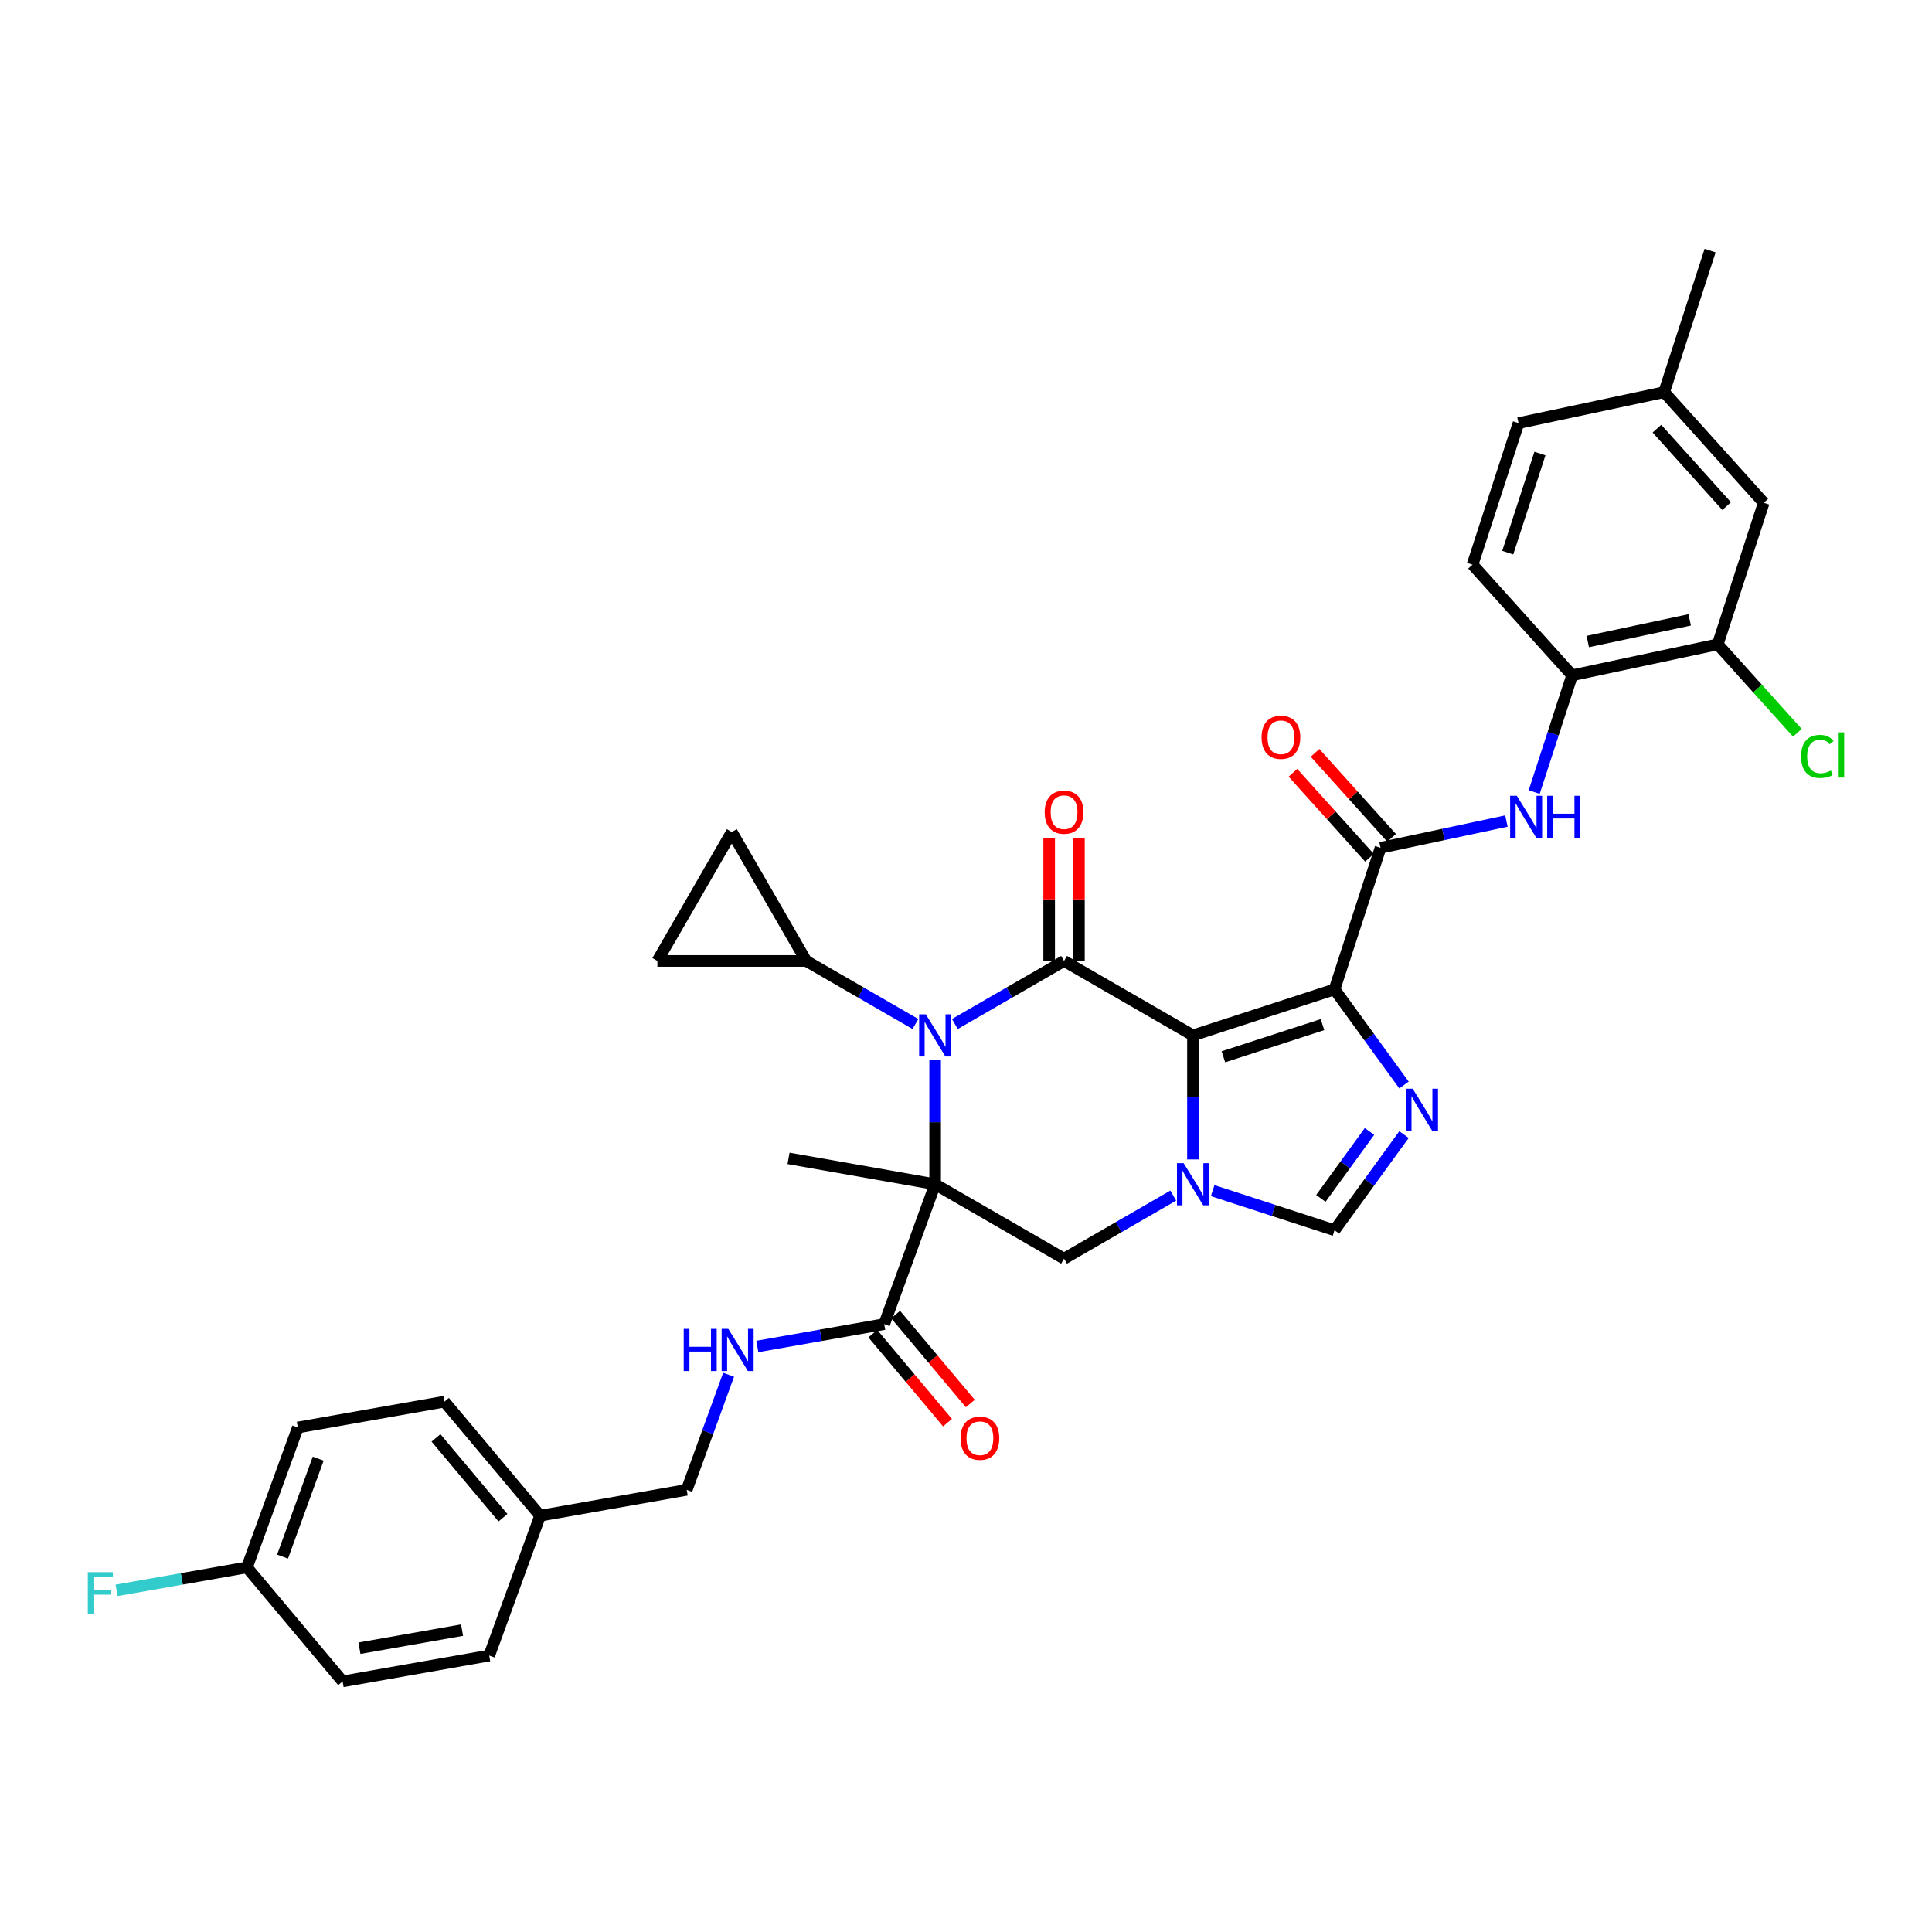 <?xml version='1.0' encoding='iso-8859-1'?>
<svg version='1.1' baseProfile='full'
              xmlns='http://www.w3.org/2000/svg'
                      xmlns:rdkit='http://www.rdkit.org/xml'
                      xmlns:xlink='http://www.w3.org/1999/xlink'
                  xml:space='preserve'
width='1000px' height='1000px' viewBox='0 0 1000 1000'>
<!-- END OF HEADER -->
<rect style='opacity:1.0;fill:#FFFFFF;stroke:none' width='1000' height='1000' x='0' y='0'> </rect>
<path class='bond-1' d='M 617.473,535.911 L 690.749,512.102' style='fill:none;fill-rule:evenodd;stroke:#000000;stroke-width:6px;stroke-linecap:butt;stroke-linejoin:miter;stroke-opacity:1' />
<path class='bond-1' d='M 633.226,546.995 L 684.519,530.329' style='fill:none;fill-rule:evenodd;stroke:#000000;stroke-width:6px;stroke-linecap:butt;stroke-linejoin:miter;stroke-opacity:1' />
<path class='bond-3' d='M 617.473,535.911 L 550.749,497.388' style='fill:none;fill-rule:evenodd;stroke:#000000;stroke-width:6px;stroke-linecap:butt;stroke-linejoin:miter;stroke-opacity:1' />
<path class='bond-4' d='M 617.473,535.911 L 617.473,568.016' style='fill:none;fill-rule:evenodd;stroke:#000000;stroke-width:6px;stroke-linecap:butt;stroke-linejoin:miter;stroke-opacity:1' />
<path class='bond-4' d='M 617.473,568.016 L 617.473,600.122' style='fill:none;fill-rule:evenodd;stroke:#0000FF;stroke-width:6px;stroke-linecap:butt;stroke-linejoin:miter;stroke-opacity:1' />
<path class='bond-0' d='M 484.025,612.957 L 550.749,651.481' style='fill:none;fill-rule:evenodd;stroke:#000000;stroke-width:6px;stroke-linecap:butt;stroke-linejoin:miter;stroke-opacity:1' />
<path class='bond-9' d='M 484.025,612.957 L 457.673,685.358' style='fill:none;fill-rule:evenodd;stroke:#000000;stroke-width:6px;stroke-linecap:butt;stroke-linejoin:miter;stroke-opacity:1' />
<path class='bond-22' d='M 484.025,612.957 L 408.149,599.578' style='fill:none;fill-rule:evenodd;stroke:#000000;stroke-width:6px;stroke-linecap:butt;stroke-linejoin:miter;stroke-opacity:1' />
<path class='bond-36' d='M 484.025,612.957 L 484.025,580.852' style='fill:none;fill-rule:evenodd;stroke:#000000;stroke-width:6px;stroke-linecap:butt;stroke-linejoin:miter;stroke-opacity:1' />
<path class='bond-36' d='M 484.025,580.852 L 484.025,548.747' style='fill:none;fill-rule:evenodd;stroke:#0000FF;stroke-width:6px;stroke-linecap:butt;stroke-linejoin:miter;stroke-opacity:1' />
<path class='bond-5' d='M 690.749,512.102 L 708.729,536.85' style='fill:none;fill-rule:evenodd;stroke:#000000;stroke-width:6px;stroke-linecap:butt;stroke-linejoin:miter;stroke-opacity:1' />
<path class='bond-5' d='M 708.729,536.85 L 726.71,561.598' style='fill:none;fill-rule:evenodd;stroke:#0000FF;stroke-width:6px;stroke-linecap:butt;stroke-linejoin:miter;stroke-opacity:1' />
<path class='bond-6' d='M 690.749,512.102 L 714.558,438.827' style='fill:none;fill-rule:evenodd;stroke:#000000;stroke-width:6px;stroke-linecap:butt;stroke-linejoin:miter;stroke-opacity:1' />
<path class='bond-2' d='M 494.226,530.021 L 522.487,513.705' style='fill:none;fill-rule:evenodd;stroke:#0000FF;stroke-width:6px;stroke-linecap:butt;stroke-linejoin:miter;stroke-opacity:1' />
<path class='bond-2' d='M 522.487,513.705 L 550.749,497.388' style='fill:none;fill-rule:evenodd;stroke:#000000;stroke-width:6px;stroke-linecap:butt;stroke-linejoin:miter;stroke-opacity:1' />
<path class='bond-10' d='M 473.824,530.021 L 445.562,513.705' style='fill:none;fill-rule:evenodd;stroke:#0000FF;stroke-width:6px;stroke-linecap:butt;stroke-linejoin:miter;stroke-opacity:1' />
<path class='bond-10' d='M 445.562,513.705 L 417.301,497.388' style='fill:none;fill-rule:evenodd;stroke:#000000;stroke-width:6px;stroke-linecap:butt;stroke-linejoin:miter;stroke-opacity:1' />
<path class='bond-17' d='M 558.454,497.388 L 558.454,465.514' style='fill:none;fill-rule:evenodd;stroke:#000000;stroke-width:6px;stroke-linecap:butt;stroke-linejoin:miter;stroke-opacity:1' />
<path class='bond-17' d='M 558.454,465.514 L 558.454,433.639' style='fill:none;fill-rule:evenodd;stroke:#FF0000;stroke-width:6px;stroke-linecap:butt;stroke-linejoin:miter;stroke-opacity:1' />
<path class='bond-17' d='M 543.044,497.388 L 543.044,465.514' style='fill:none;fill-rule:evenodd;stroke:#000000;stroke-width:6px;stroke-linecap:butt;stroke-linejoin:miter;stroke-opacity:1' />
<path class='bond-17' d='M 543.044,465.514 L 543.044,433.639' style='fill:none;fill-rule:evenodd;stroke:#FF0000;stroke-width:6px;stroke-linecap:butt;stroke-linejoin:miter;stroke-opacity:1' />
<path class='bond-7' d='M 607.272,618.847 L 579.011,635.164' style='fill:none;fill-rule:evenodd;stroke:#0000FF;stroke-width:6px;stroke-linecap:butt;stroke-linejoin:miter;stroke-opacity:1' />
<path class='bond-7' d='M 579.011,635.164 L 550.749,651.481' style='fill:none;fill-rule:evenodd;stroke:#000000;stroke-width:6px;stroke-linecap:butt;stroke-linejoin:miter;stroke-opacity:1' />
<path class='bond-8' d='M 627.674,616.272 L 659.212,626.519' style='fill:none;fill-rule:evenodd;stroke:#0000FF;stroke-width:6px;stroke-linecap:butt;stroke-linejoin:miter;stroke-opacity:1' />
<path class='bond-8' d='M 659.212,626.519 L 690.749,636.766' style='fill:none;fill-rule:evenodd;stroke:#000000;stroke-width:6px;stroke-linecap:butt;stroke-linejoin:miter;stroke-opacity:1' />
<path class='bond-35' d='M 726.71,587.27 L 708.729,612.018' style='fill:none;fill-rule:evenodd;stroke:#0000FF;stroke-width:6px;stroke-linecap:butt;stroke-linejoin:miter;stroke-opacity:1' />
<path class='bond-35' d='M 708.729,612.018 L 690.749,636.766' style='fill:none;fill-rule:evenodd;stroke:#000000;stroke-width:6px;stroke-linecap:butt;stroke-linejoin:miter;stroke-opacity:1' />
<path class='bond-35' d='M 708.849,585.637 L 696.263,602.961' style='fill:none;fill-rule:evenodd;stroke:#0000FF;stroke-width:6px;stroke-linecap:butt;stroke-linejoin:miter;stroke-opacity:1' />
<path class='bond-35' d='M 696.263,602.961 L 683.677,620.284' style='fill:none;fill-rule:evenodd;stroke:#000000;stroke-width:6px;stroke-linecap:butt;stroke-linejoin:miter;stroke-opacity:1' />
<path class='bond-11' d='M 714.558,438.827 L 747.139,431.901' style='fill:none;fill-rule:evenodd;stroke:#000000;stroke-width:6px;stroke-linecap:butt;stroke-linejoin:miter;stroke-opacity:1' />
<path class='bond-11' d='M 747.139,431.901 L 779.72,424.976' style='fill:none;fill-rule:evenodd;stroke:#0000FF;stroke-width:6px;stroke-linecap:butt;stroke-linejoin:miter;stroke-opacity:1' />
<path class='bond-18' d='M 720.283,433.671 L 700.477,411.674' style='fill:none;fill-rule:evenodd;stroke:#000000;stroke-width:6px;stroke-linecap:butt;stroke-linejoin:miter;stroke-opacity:1' />
<path class='bond-18' d='M 700.477,411.674 L 680.671,389.678' style='fill:none;fill-rule:evenodd;stroke:#FF0000;stroke-width:6px;stroke-linecap:butt;stroke-linejoin:miter;stroke-opacity:1' />
<path class='bond-18' d='M 708.832,443.982 L 689.026,421.985' style='fill:none;fill-rule:evenodd;stroke:#000000;stroke-width:6px;stroke-linecap:butt;stroke-linejoin:miter;stroke-opacity:1' />
<path class='bond-18' d='M 689.026,421.985 L 669.22,399.989' style='fill:none;fill-rule:evenodd;stroke:#FF0000;stroke-width:6px;stroke-linecap:butt;stroke-linejoin:miter;stroke-opacity:1' />
<path class='bond-15' d='M 457.673,685.358 L 424.836,691.148' style='fill:none;fill-rule:evenodd;stroke:#000000;stroke-width:6px;stroke-linecap:butt;stroke-linejoin:miter;stroke-opacity:1' />
<path class='bond-15' d='M 424.836,691.148 L 391.998,696.938' style='fill:none;fill-rule:evenodd;stroke:#0000FF;stroke-width:6px;stroke-linecap:butt;stroke-linejoin:miter;stroke-opacity:1' />
<path class='bond-19' d='M 451.771,690.31 L 471.097,713.341' style='fill:none;fill-rule:evenodd;stroke:#000000;stroke-width:6px;stroke-linecap:butt;stroke-linejoin:miter;stroke-opacity:1' />
<path class='bond-19' d='M 471.097,713.341 L 490.422,736.372' style='fill:none;fill-rule:evenodd;stroke:#FF0000;stroke-width:6px;stroke-linecap:butt;stroke-linejoin:miter;stroke-opacity:1' />
<path class='bond-19' d='M 463.576,680.405 L 482.901,703.436' style='fill:none;fill-rule:evenodd;stroke:#000000;stroke-width:6px;stroke-linecap:butt;stroke-linejoin:miter;stroke-opacity:1' />
<path class='bond-19' d='M 482.901,703.436 L 502.226,726.467' style='fill:none;fill-rule:evenodd;stroke:#FF0000;stroke-width:6px;stroke-linecap:butt;stroke-linejoin:miter;stroke-opacity:1' />
<path class='bond-13' d='M 417.301,497.388 L 340.254,497.388' style='fill:none;fill-rule:evenodd;stroke:#000000;stroke-width:6px;stroke-linecap:butt;stroke-linejoin:miter;stroke-opacity:1' />
<path class='bond-14' d='M 417.301,497.388 L 378.777,430.663' style='fill:none;fill-rule:evenodd;stroke:#000000;stroke-width:6px;stroke-linecap:butt;stroke-linejoin:miter;stroke-opacity:1' />
<path class='bond-12' d='M 794.091,409.972 L 803.91,379.752' style='fill:none;fill-rule:evenodd;stroke:#0000FF;stroke-width:6px;stroke-linecap:butt;stroke-linejoin:miter;stroke-opacity:1' />
<path class='bond-12' d='M 803.91,379.752 L 813.729,349.532' style='fill:none;fill-rule:evenodd;stroke:#000000;stroke-width:6px;stroke-linecap:butt;stroke-linejoin:miter;stroke-opacity:1' />
<path class='bond-16' d='M 813.729,349.532 L 889.092,333.513' style='fill:none;fill-rule:evenodd;stroke:#000000;stroke-width:6px;stroke-linecap:butt;stroke-linejoin:miter;stroke-opacity:1' />
<path class='bond-16' d='M 821.83,332.057 L 874.584,320.844' style='fill:none;fill-rule:evenodd;stroke:#000000;stroke-width:6px;stroke-linecap:butt;stroke-linejoin:miter;stroke-opacity:1' />
<path class='bond-21' d='M 813.729,349.532 L 762.175,292.275' style='fill:none;fill-rule:evenodd;stroke:#000000;stroke-width:6px;stroke-linecap:butt;stroke-linejoin:miter;stroke-opacity:1' />
<path class='bond-37' d='M 340.254,497.388 L 378.777,430.663' style='fill:none;fill-rule:evenodd;stroke:#000000;stroke-width:6px;stroke-linecap:butt;stroke-linejoin:miter;stroke-opacity:1' />
<path class='bond-23' d='M 377.125,711.572 L 366.286,741.355' style='fill:none;fill-rule:evenodd;stroke:#0000FF;stroke-width:6px;stroke-linecap:butt;stroke-linejoin:miter;stroke-opacity:1' />
<path class='bond-23' d='M 366.286,741.355 L 355.446,771.137' style='fill:none;fill-rule:evenodd;stroke:#000000;stroke-width:6px;stroke-linecap:butt;stroke-linejoin:miter;stroke-opacity:1' />
<path class='bond-20' d='M 889.092,333.513 L 912.901,260.238' style='fill:none;fill-rule:evenodd;stroke:#000000;stroke-width:6px;stroke-linecap:butt;stroke-linejoin:miter;stroke-opacity:1' />
<path class='bond-24' d='M 889.092,333.513 L 909.699,356.4' style='fill:none;fill-rule:evenodd;stroke:#000000;stroke-width:6px;stroke-linecap:butt;stroke-linejoin:miter;stroke-opacity:1' />
<path class='bond-24' d='M 909.699,356.4 L 930.307,379.287' style='fill:none;fill-rule:evenodd;stroke:#00CC00;stroke-width:6px;stroke-linecap:butt;stroke-linejoin:miter;stroke-opacity:1' />
<path class='bond-38' d='M 912.901,260.238 L 861.347,202.981' style='fill:none;fill-rule:evenodd;stroke:#000000;stroke-width:6px;stroke-linecap:butt;stroke-linejoin:miter;stroke-opacity:1' />
<path class='bond-38' d='M 893.716,261.96 L 857.628,221.88' style='fill:none;fill-rule:evenodd;stroke:#000000;stroke-width:6px;stroke-linecap:butt;stroke-linejoin:miter;stroke-opacity:1' />
<path class='bond-28' d='M 762.175,292.275 L 785.984,219' style='fill:none;fill-rule:evenodd;stroke:#000000;stroke-width:6px;stroke-linecap:butt;stroke-linejoin:miter;stroke-opacity:1' />
<path class='bond-28' d='M 780.401,286.046 L 797.068,234.753' style='fill:none;fill-rule:evenodd;stroke:#000000;stroke-width:6px;stroke-linecap:butt;stroke-linejoin:miter;stroke-opacity:1' />
<path class='bond-27' d='M 355.446,771.137 L 279.57,784.516' style='fill:none;fill-rule:evenodd;stroke:#000000;stroke-width:6px;stroke-linecap:butt;stroke-linejoin:miter;stroke-opacity:1' />
<path class='bond-25' d='M 861.347,202.981 L 785.984,219' style='fill:none;fill-rule:evenodd;stroke:#000000;stroke-width:6px;stroke-linecap:butt;stroke-linejoin:miter;stroke-opacity:1' />
<path class='bond-34' d='M 861.347,202.981 L 885.155,129.705' style='fill:none;fill-rule:evenodd;stroke:#000000;stroke-width:6px;stroke-linecap:butt;stroke-linejoin:miter;stroke-opacity:1' />
<path class='bond-26' d='M 127.818,811.274 L 154.169,738.873' style='fill:none;fill-rule:evenodd;stroke:#000000;stroke-width:6px;stroke-linecap:butt;stroke-linejoin:miter;stroke-opacity:1' />
<path class='bond-26' d='M 146.251,805.684 L 164.697,755.004' style='fill:none;fill-rule:evenodd;stroke:#000000;stroke-width:6px;stroke-linecap:butt;stroke-linejoin:miter;stroke-opacity:1' />
<path class='bond-29' d='M 127.818,811.274 L 94.087,817.221' style='fill:none;fill-rule:evenodd;stroke:#000000;stroke-width:6px;stroke-linecap:butt;stroke-linejoin:miter;stroke-opacity:1' />
<path class='bond-29' d='M 94.087,817.221 L 60.355,823.169' style='fill:none;fill-rule:evenodd;stroke:#33CCCC;stroke-width:6px;stroke-linecap:butt;stroke-linejoin:miter;stroke-opacity:1' />
<path class='bond-39' d='M 127.818,811.274 L 177.342,870.295' style='fill:none;fill-rule:evenodd;stroke:#000000;stroke-width:6px;stroke-linecap:butt;stroke-linejoin:miter;stroke-opacity:1' />
<path class='bond-32' d='M 279.57,784.516 L 253.218,856.916' style='fill:none;fill-rule:evenodd;stroke:#000000;stroke-width:6px;stroke-linecap:butt;stroke-linejoin:miter;stroke-opacity:1' />
<path class='bond-33' d='M 279.57,784.516 L 230.045,725.494' style='fill:none;fill-rule:evenodd;stroke:#000000;stroke-width:6px;stroke-linecap:butt;stroke-linejoin:miter;stroke-opacity:1' />
<path class='bond-33' d='M 260.337,785.567 L 225.67,744.253' style='fill:none;fill-rule:evenodd;stroke:#000000;stroke-width:6px;stroke-linecap:butt;stroke-linejoin:miter;stroke-opacity:1' />
<path class='bond-30' d='M 177.342,870.295 L 253.218,856.916' style='fill:none;fill-rule:evenodd;stroke:#000000;stroke-width:6px;stroke-linecap:butt;stroke-linejoin:miter;stroke-opacity:1' />
<path class='bond-30' d='M 186.048,853.113 L 239.161,843.747' style='fill:none;fill-rule:evenodd;stroke:#000000;stroke-width:6px;stroke-linecap:butt;stroke-linejoin:miter;stroke-opacity:1' />
<path class='bond-31' d='M 154.169,738.873 L 230.045,725.494' style='fill:none;fill-rule:evenodd;stroke:#000000;stroke-width:6px;stroke-linecap:butt;stroke-linejoin:miter;stroke-opacity:1' />
<path  class='atom-3' d='M 479.202 525.001
L 486.352 536.558
Q 487.06 537.698, 488.201 539.763
Q 489.341 541.828, 489.403 541.951
L 489.403 525.001
L 492.3 525.001
L 492.3 546.821
L 489.31 546.821
L 481.636 534.185
Q 480.743 532.706, 479.787 531.011
Q 478.863 529.316, 478.585 528.792
L 478.585 546.821
L 475.75 546.821
L 475.75 525.001
L 479.202 525.001
' fill='#0000FF'/>
<path  class='atom-5' d='M 612.65 602.048
L 619.8 613.605
Q 620.509 614.745, 621.649 616.81
Q 622.79 618.875, 622.851 618.998
L 622.851 602.048
L 625.748 602.048
L 625.748 623.867
L 622.759 623.867
L 615.085 611.232
Q 614.191 609.752, 613.236 608.057
Q 612.311 606.362, 612.034 605.838
L 612.034 623.867
L 609.199 623.867
L 609.199 602.048
L 612.65 602.048
' fill='#0000FF'/>
<path  class='atom-6' d='M 731.213 563.524
L 738.363 575.081
Q 739.071 576.222, 740.212 578.287
Q 741.352 580.351, 741.414 580.475
L 741.414 563.524
L 744.311 563.524
L 744.311 585.344
L 741.321 585.344
L 733.647 572.708
Q 732.754 571.229, 731.798 569.534
Q 730.874 567.839, 730.596 567.315
L 730.596 585.344
L 727.761 585.344
L 727.761 563.524
L 731.213 563.524
' fill='#0000FF'/>
<path  class='atom-12' d='M 785.097 411.898
L 792.247 423.455
Q 792.956 424.595, 794.096 426.66
Q 795.237 428.725, 795.298 428.848
L 795.298 411.898
L 798.195 411.898
L 798.195 433.718
L 795.206 433.718
L 787.532 421.082
Q 786.638 419.603, 785.683 417.908
Q 784.758 416.213, 784.481 415.689
L 784.481 433.718
L 781.646 433.718
L 781.646 411.898
L 785.097 411.898
' fill='#0000FF'/>
<path  class='atom-12' d='M 800.815 411.898
L 803.773 411.898
L 803.773 421.174
L 814.93 421.174
L 814.93 411.898
L 817.888 411.898
L 817.888 433.718
L 814.93 433.718
L 814.93 423.64
L 803.773 423.64
L 803.773 433.718
L 800.815 433.718
L 800.815 411.898
' fill='#0000FF'/>
<path  class='atom-16' d='M 353.891 687.827
L 356.85 687.827
L 356.85 697.103
L 368.006 697.103
L 368.006 687.827
L 370.965 687.827
L 370.965 709.646
L 368.006 709.646
L 368.006 699.569
L 356.85 699.569
L 356.85 709.646
L 353.891 709.646
L 353.891 687.827
' fill='#0000FF'/>
<path  class='atom-16' d='M 376.974 687.827
L 384.124 699.384
Q 384.833 700.524, 385.973 702.589
Q 387.114 704.654, 387.175 704.777
L 387.175 687.827
L 390.072 687.827
L 390.072 709.646
L 387.083 709.646
L 379.409 697.011
Q 378.515 695.531, 377.56 693.836
Q 376.635 692.141, 376.358 691.617
L 376.358 709.646
L 373.523 709.646
L 373.523 687.827
L 376.974 687.827
' fill='#0000FF'/>
<path  class='atom-18' d='M 540.733 420.403
Q 540.733 415.164, 543.322 412.236
Q 545.911 409.308, 550.749 409.308
Q 555.588 409.308, 558.176 412.236
Q 560.765 415.164, 560.765 420.403
Q 560.765 425.704, 558.146 428.724
Q 555.526 431.713, 550.749 431.713
Q 545.941 431.713, 543.322 428.724
Q 540.733 425.734, 540.733 420.403
M 550.749 429.248
Q 554.078 429.248, 555.865 427.029
Q 557.683 424.779, 557.683 420.403
Q 557.683 416.119, 555.865 413.962
Q 554.078 411.774, 550.749 411.774
Q 547.421 411.774, 545.602 413.931
Q 543.815 416.088, 543.815 420.403
Q 543.815 424.81, 545.602 427.029
Q 547.421 429.248, 550.749 429.248
' fill='#FF0000'/>
<path  class='atom-19' d='M 652.987 381.632
Q 652.987 376.392, 655.576 373.465
Q 658.165 370.537, 663.003 370.537
Q 667.842 370.537, 670.431 373.465
Q 673.02 376.392, 673.02 381.632
Q 673.02 386.932, 670.4 389.953
Q 667.78 392.942, 663.003 392.942
Q 658.196 392.942, 655.576 389.953
Q 652.987 386.963, 652.987 381.632
M 663.003 390.477
Q 666.332 390.477, 668.119 388.258
Q 669.938 386.008, 669.938 381.632
Q 669.938 377.348, 668.119 375.19
Q 666.332 373.002, 663.003 373.002
Q 659.675 373.002, 657.857 375.16
Q 656.069 377.317, 656.069 381.632
Q 656.069 386.039, 657.857 388.258
Q 659.675 390.477, 663.003 390.477
' fill='#FF0000'/>
<path  class='atom-20' d='M 497.182 744.44
Q 497.182 739.201, 499.771 736.273
Q 502.359 733.346, 507.198 733.346
Q 512.036 733.346, 514.625 736.273
Q 517.214 739.201, 517.214 744.44
Q 517.214 749.741, 514.594 752.761
Q 511.975 755.751, 507.198 755.751
Q 502.39 755.751, 499.771 752.761
Q 497.182 749.772, 497.182 744.44
M 507.198 753.285
Q 510.526 753.285, 512.314 751.066
Q 514.132 748.816, 514.132 744.44
Q 514.132 740.156, 512.314 737.999
Q 510.526 735.811, 507.198 735.811
Q 503.87 735.811, 502.051 737.968
Q 500.264 740.126, 500.264 744.44
Q 500.264 748.847, 502.051 751.066
Q 503.87 753.285, 507.198 753.285
' fill='#FF0000'/>
<path  class='atom-25' d='M 932.233 391.525
Q 932.233 386.101, 934.76 383.266
Q 937.318 380.4, 942.156 380.4
Q 946.656 380.4, 949.06 383.574
L 947.026 385.238
Q 945.269 382.927, 942.156 382.927
Q 938.859 382.927, 937.102 385.146
Q 935.376 387.334, 935.376 391.525
Q 935.376 395.84, 937.164 398.059
Q 938.982 400.278, 942.495 400.278
Q 944.899 400.278, 947.704 398.829
L 948.567 401.141
Q 947.426 401.88, 945.701 402.312
Q 943.975 402.743, 942.064 402.743
Q 937.318 402.743, 934.76 399.846
Q 932.233 396.949, 932.233 391.525
' fill='#00CC00'/>
<path  class='atom-25' d='M 951.71 379.074
L 954.545 379.074
L 954.545 402.466
L 951.71 402.466
L 951.71 379.074
' fill='#00CC00'/>
<path  class='atom-30' d='M 45.455 813.743
L 58.429 813.743
L 58.429 816.239
L 48.382 816.239
L 48.382 822.865
L 57.32 822.865
L 57.32 825.392
L 48.382 825.392
L 48.382 835.562
L 45.455 835.562
L 45.455 813.743
' fill='#33CCCC'/>
</svg>
